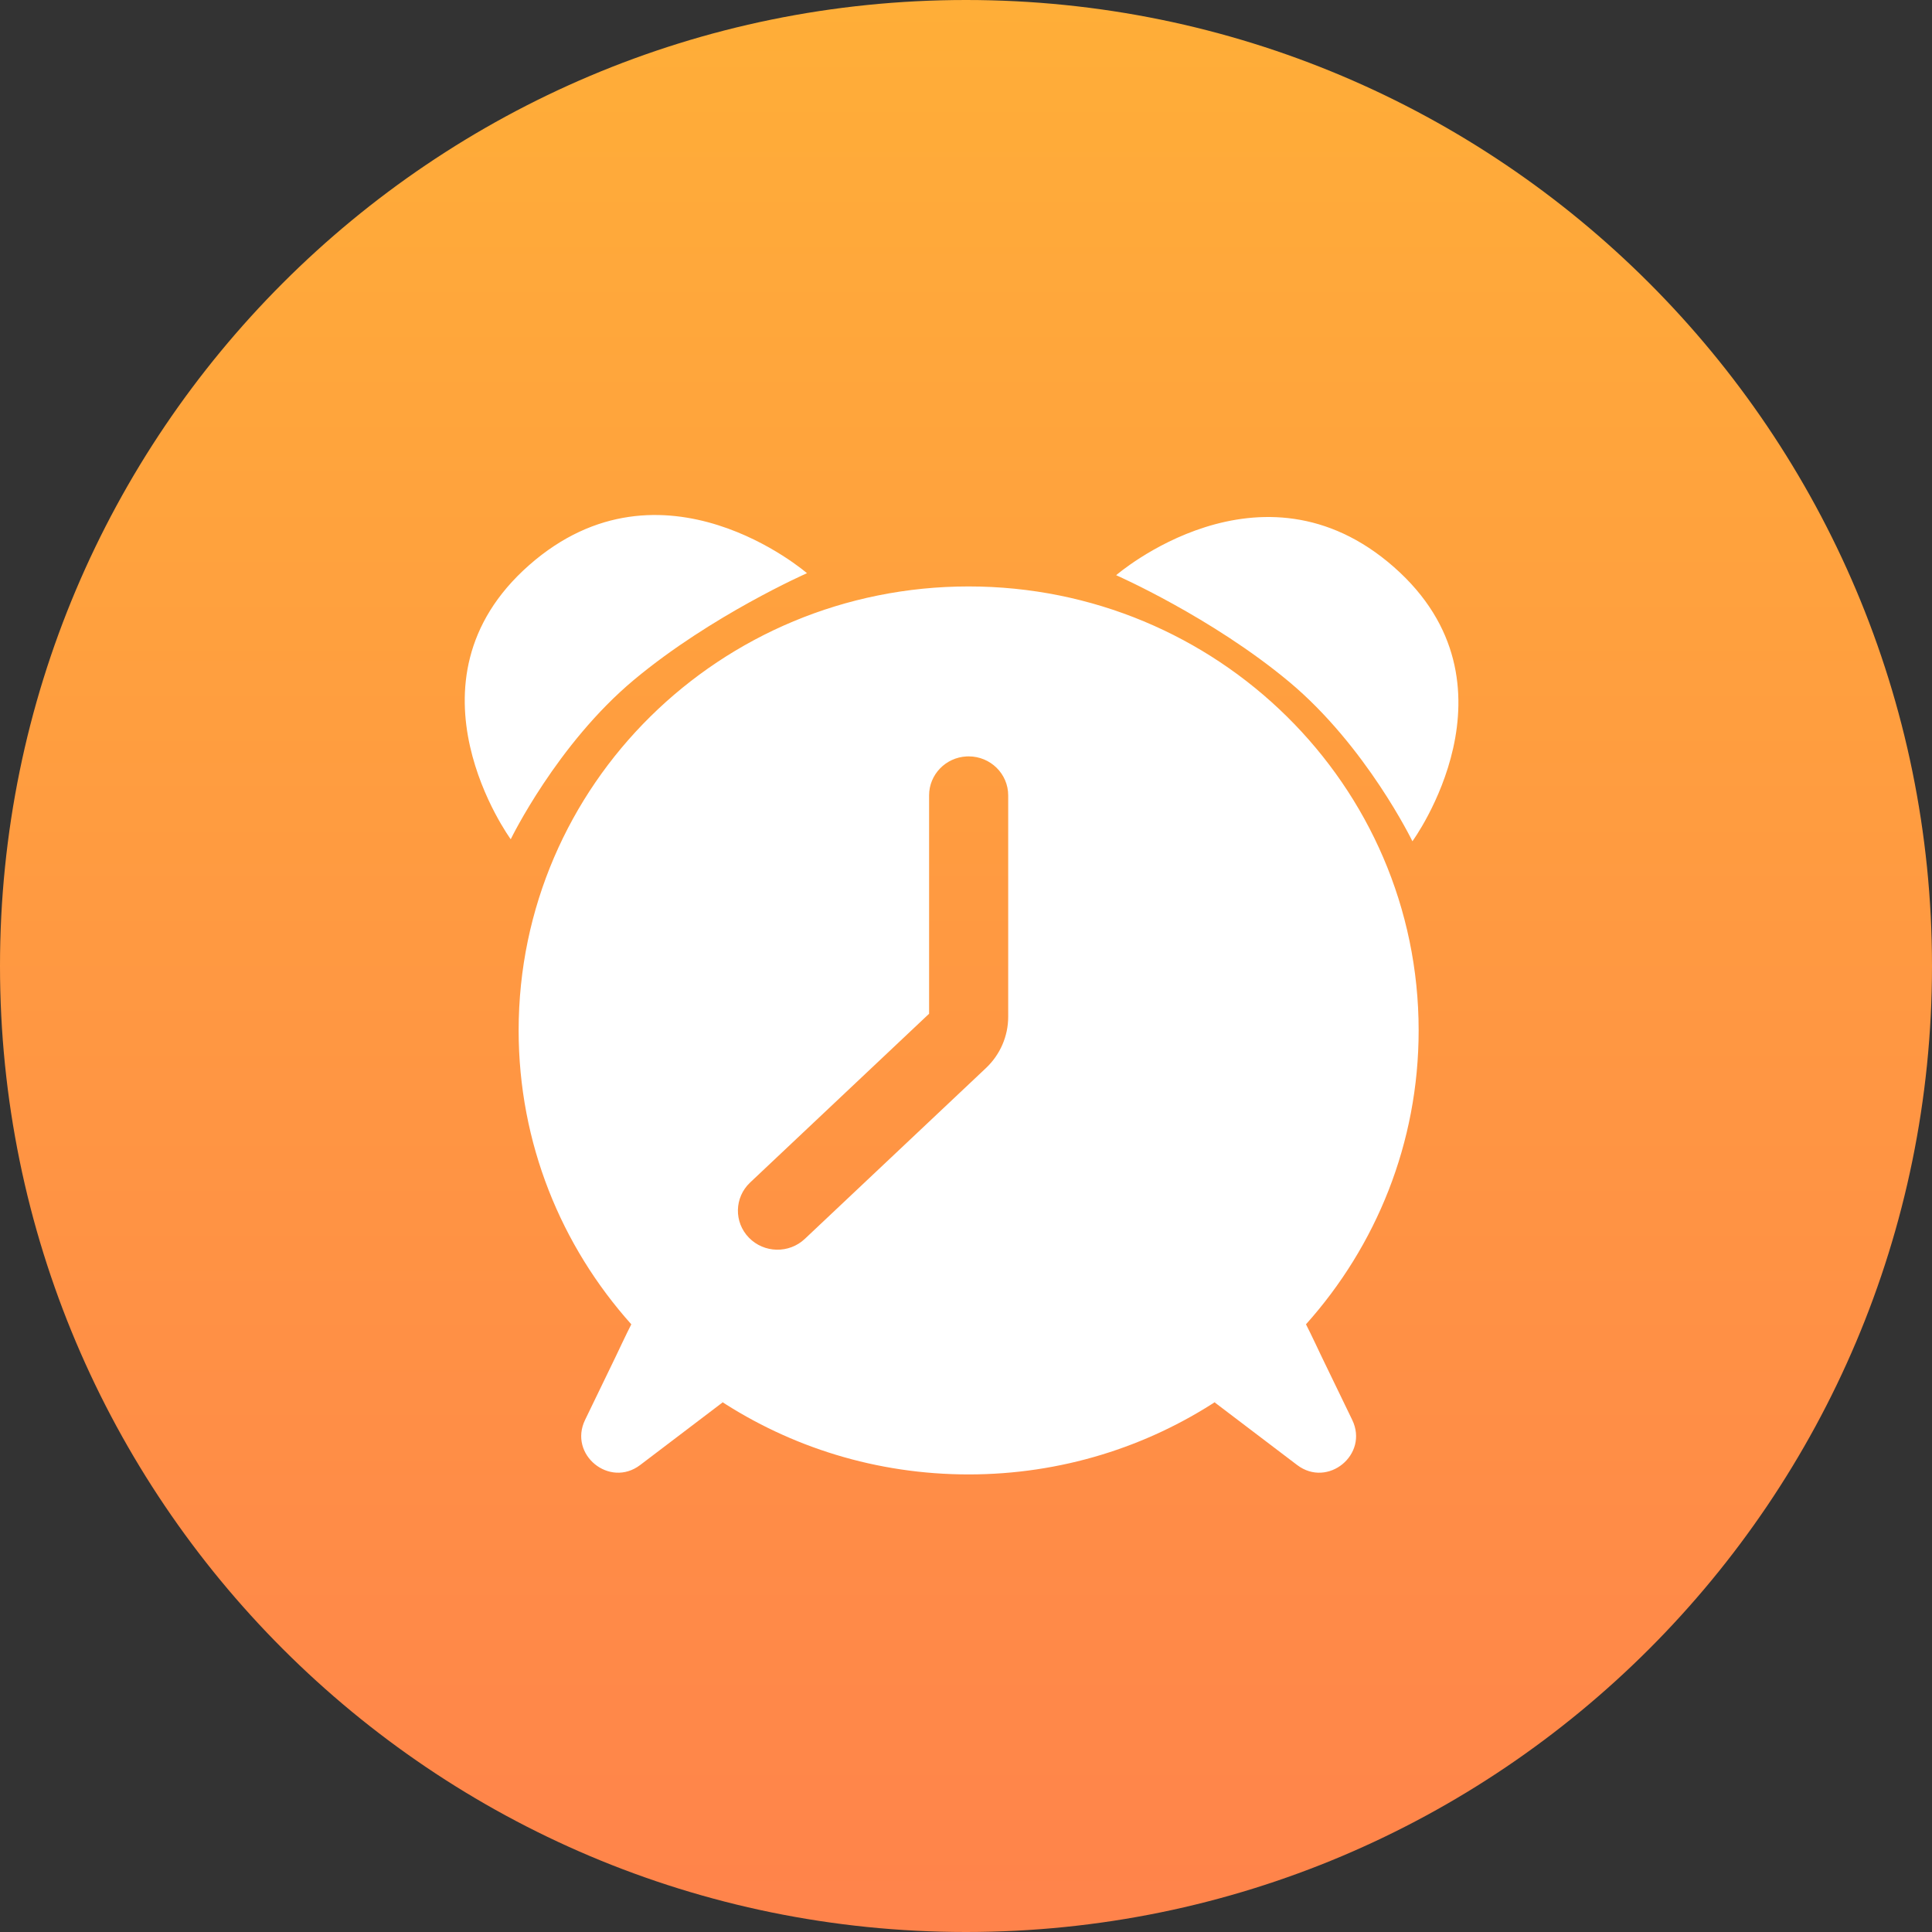 <svg width="76" height="76" viewBox="0 0 76 76" fill="none" xmlns="http://www.w3.org/2000/svg">
<rect x="0" y="0" width="76" height="76" fill="#333333" stroke="none"/>
<path fill-rule="evenodd" clip-rule="evenodd" d="M38 76C58.987 76 76 58.987 76 38C76 17.013 58.987 0 38 0C17.013 0 0 17.013 0 38C0 58.987 17.013 76 38 76Z" fill="url(#paint0_linear)"/>
<path fill-rule="evenodd" clip-rule="evenodd" d="M24.95 26.734C21.906 29.27 20.091 33.014 20.091 33.014C20.091 33.014 15.573 26.841 20.817 22.229C26.061 17.617 31.745 22.548 31.745 22.548C31.745 22.548 27.994 24.198 24.95 26.734ZM55.561 33.093C55.561 33.093 53.746 29.349 50.702 26.813C47.659 24.277 43.907 22.627 43.907 22.627C43.907 22.627 49.591 17.696 54.835 22.308C60.079 26.92 55.561 33.093 55.561 33.093ZM51.374 52.095C54.132 49.015 55.806 44.968 55.806 40.534C55.806 30.888 47.881 23.069 38.104 23.069C28.328 23.069 20.402 30.888 20.402 40.534C20.402 44.968 22.076 49.015 24.834 52.095C24.649 52.454 24.234 53.336 24.234 53.336L23.015 55.856C22.356 57.219 23.977 58.545 25.183 57.63L28.427 55.166C28.427 55.166 28.378 55.134 28.286 55.07C31.096 56.921 34.472 58 38.104 58C41.736 58 45.112 56.921 47.922 55.07C47.83 55.134 47.781 55.166 47.781 55.166L51.026 57.63C52.231 58.545 53.852 57.219 53.193 55.856L51.974 53.336C51.974 53.336 51.56 52.454 51.374 52.095ZM38.022 29.756C37.201 29.798 36.548 30.468 36.548 31.289L36.548 39.878L29.506 46.519C28.886 47.105 28.866 48.076 29.46 48.687C30.055 49.299 31.039 49.32 31.66 48.734L38.786 42.014C39.344 41.487 39.66 40.759 39.66 39.997V31.289C39.66 30.441 38.963 29.754 38.104 29.754L38.022 29.756Z" fill="white"/>
<defs>
<linearGradient id="paint0_linear" x1="0" y1="0" x2="0" y2="76" gradientUnits="userSpaceOnUse">
<stop stop-color="#FFAE38"/>
<stop offset="1" stop-color="#FF834B"/>
</linearGradient>
</defs>
</svg>
